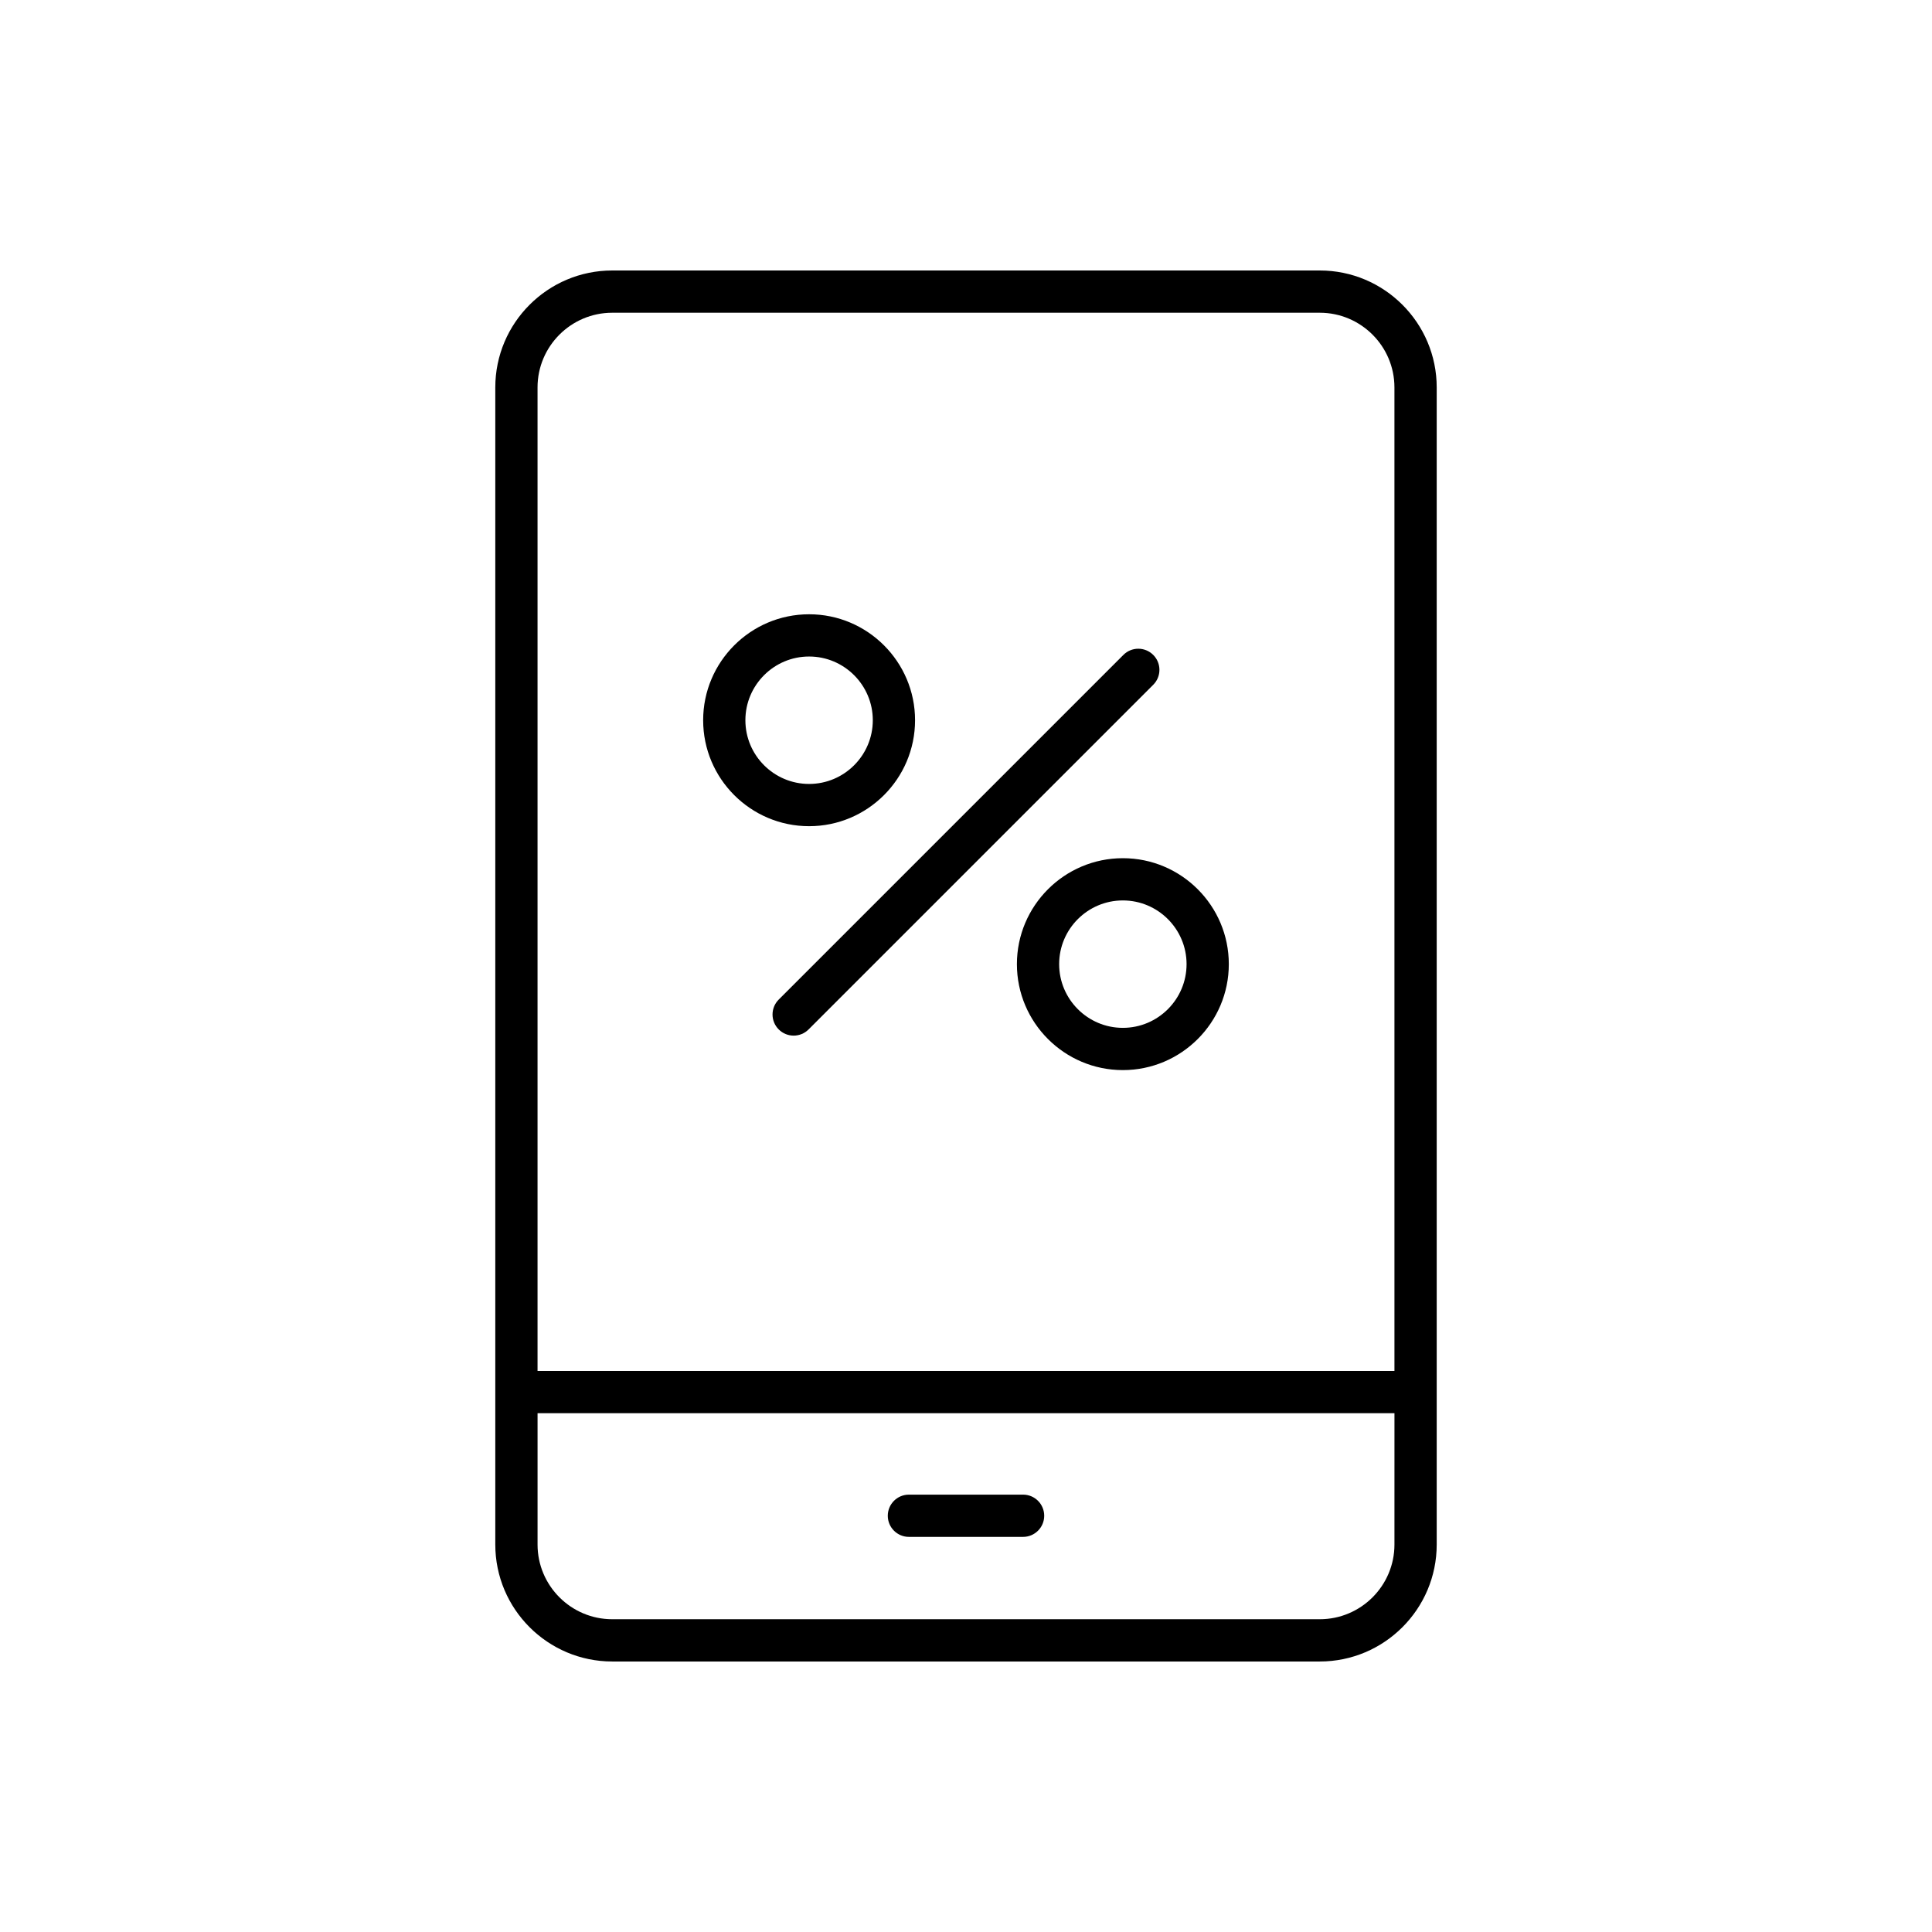 <?xml version="1.0" encoding="UTF-8"?>
<!-- Uploaded to: SVG Repo, www.svgrepo.com, Generator: SVG Repo Mixer Tools -->
<svg fill="#000000" width="800px" height="800px" version="1.1" viewBox="144 144 512 512" xmlns="http://www.w3.org/2000/svg">
 <g>
  <path d="m493.75 215.68h-187.5c-17.09 0-30.992 13.902-30.992 30.992v306.65c0 17.09 13.902 30.992 30.992 30.992h187.5c17.09 0 30.992-13.902 30.992-30.992v-306.65c0-17.09-13.898-30.992-30.988-30.992zm19.793 337.64c0 10.914-8.879 19.793-19.793 19.793h-187.5c-10.914 0-19.793-8.879-19.793-19.793v-34.809h227.09zm0-46.008h-227.09v-260.64c0-10.914 8.879-19.793 19.793-19.793h187.5c10.914 0 19.793 8.879 19.793 19.793z"/>
  <path d="m384.87 551.29h30.258c3.09 0 5.598-2.508 5.598-5.598 0-3.09-2.508-5.598-5.598-5.598h-30.258c-3.09 0-5.598 2.508-5.598 5.598 0 3.09 2.504 5.598 5.598 5.598z"/>
  <path d="m449.62 317.56c-2.188-2.188-5.731-2.188-7.914 0l-91.336 91.336c-2.188 2.188-2.188 5.731 0 7.914 1.094 1.094 2.527 1.641 3.957 1.641 1.434 0 2.863-0.547 3.957-1.641l91.336-91.336c2.188-2.184 2.188-5.727 0-7.914z"/>
  <path d="m386.5 334.87c0-15.484-12.594-28.082-28.078-28.082s-28.078 12.598-28.078 28.082c0 15.484 12.594 28.078 28.078 28.078 15.48 0 28.078-12.594 28.078-28.078zm-44.965 0c0-9.312 7.574-16.887 16.883-16.887 9.309 0 16.883 7.574 16.883 16.887 0 9.309-7.574 16.883-16.883 16.883-9.309 0-16.883-7.574-16.883-16.883z"/>
  <path d="m441.57 371.43c-15.484 0-28.078 12.594-28.078 28.078s12.594 28.078 28.078 28.078 28.078-12.594 28.078-28.078-12.594-28.078-28.078-28.078zm0 44.961c-9.309 0-16.883-7.574-16.883-16.883 0-9.309 7.574-16.883 16.883-16.883 9.309 0 16.883 7.574 16.883 16.883 0 9.309-7.574 16.883-16.883 16.883z"/>
 </g>
</svg>